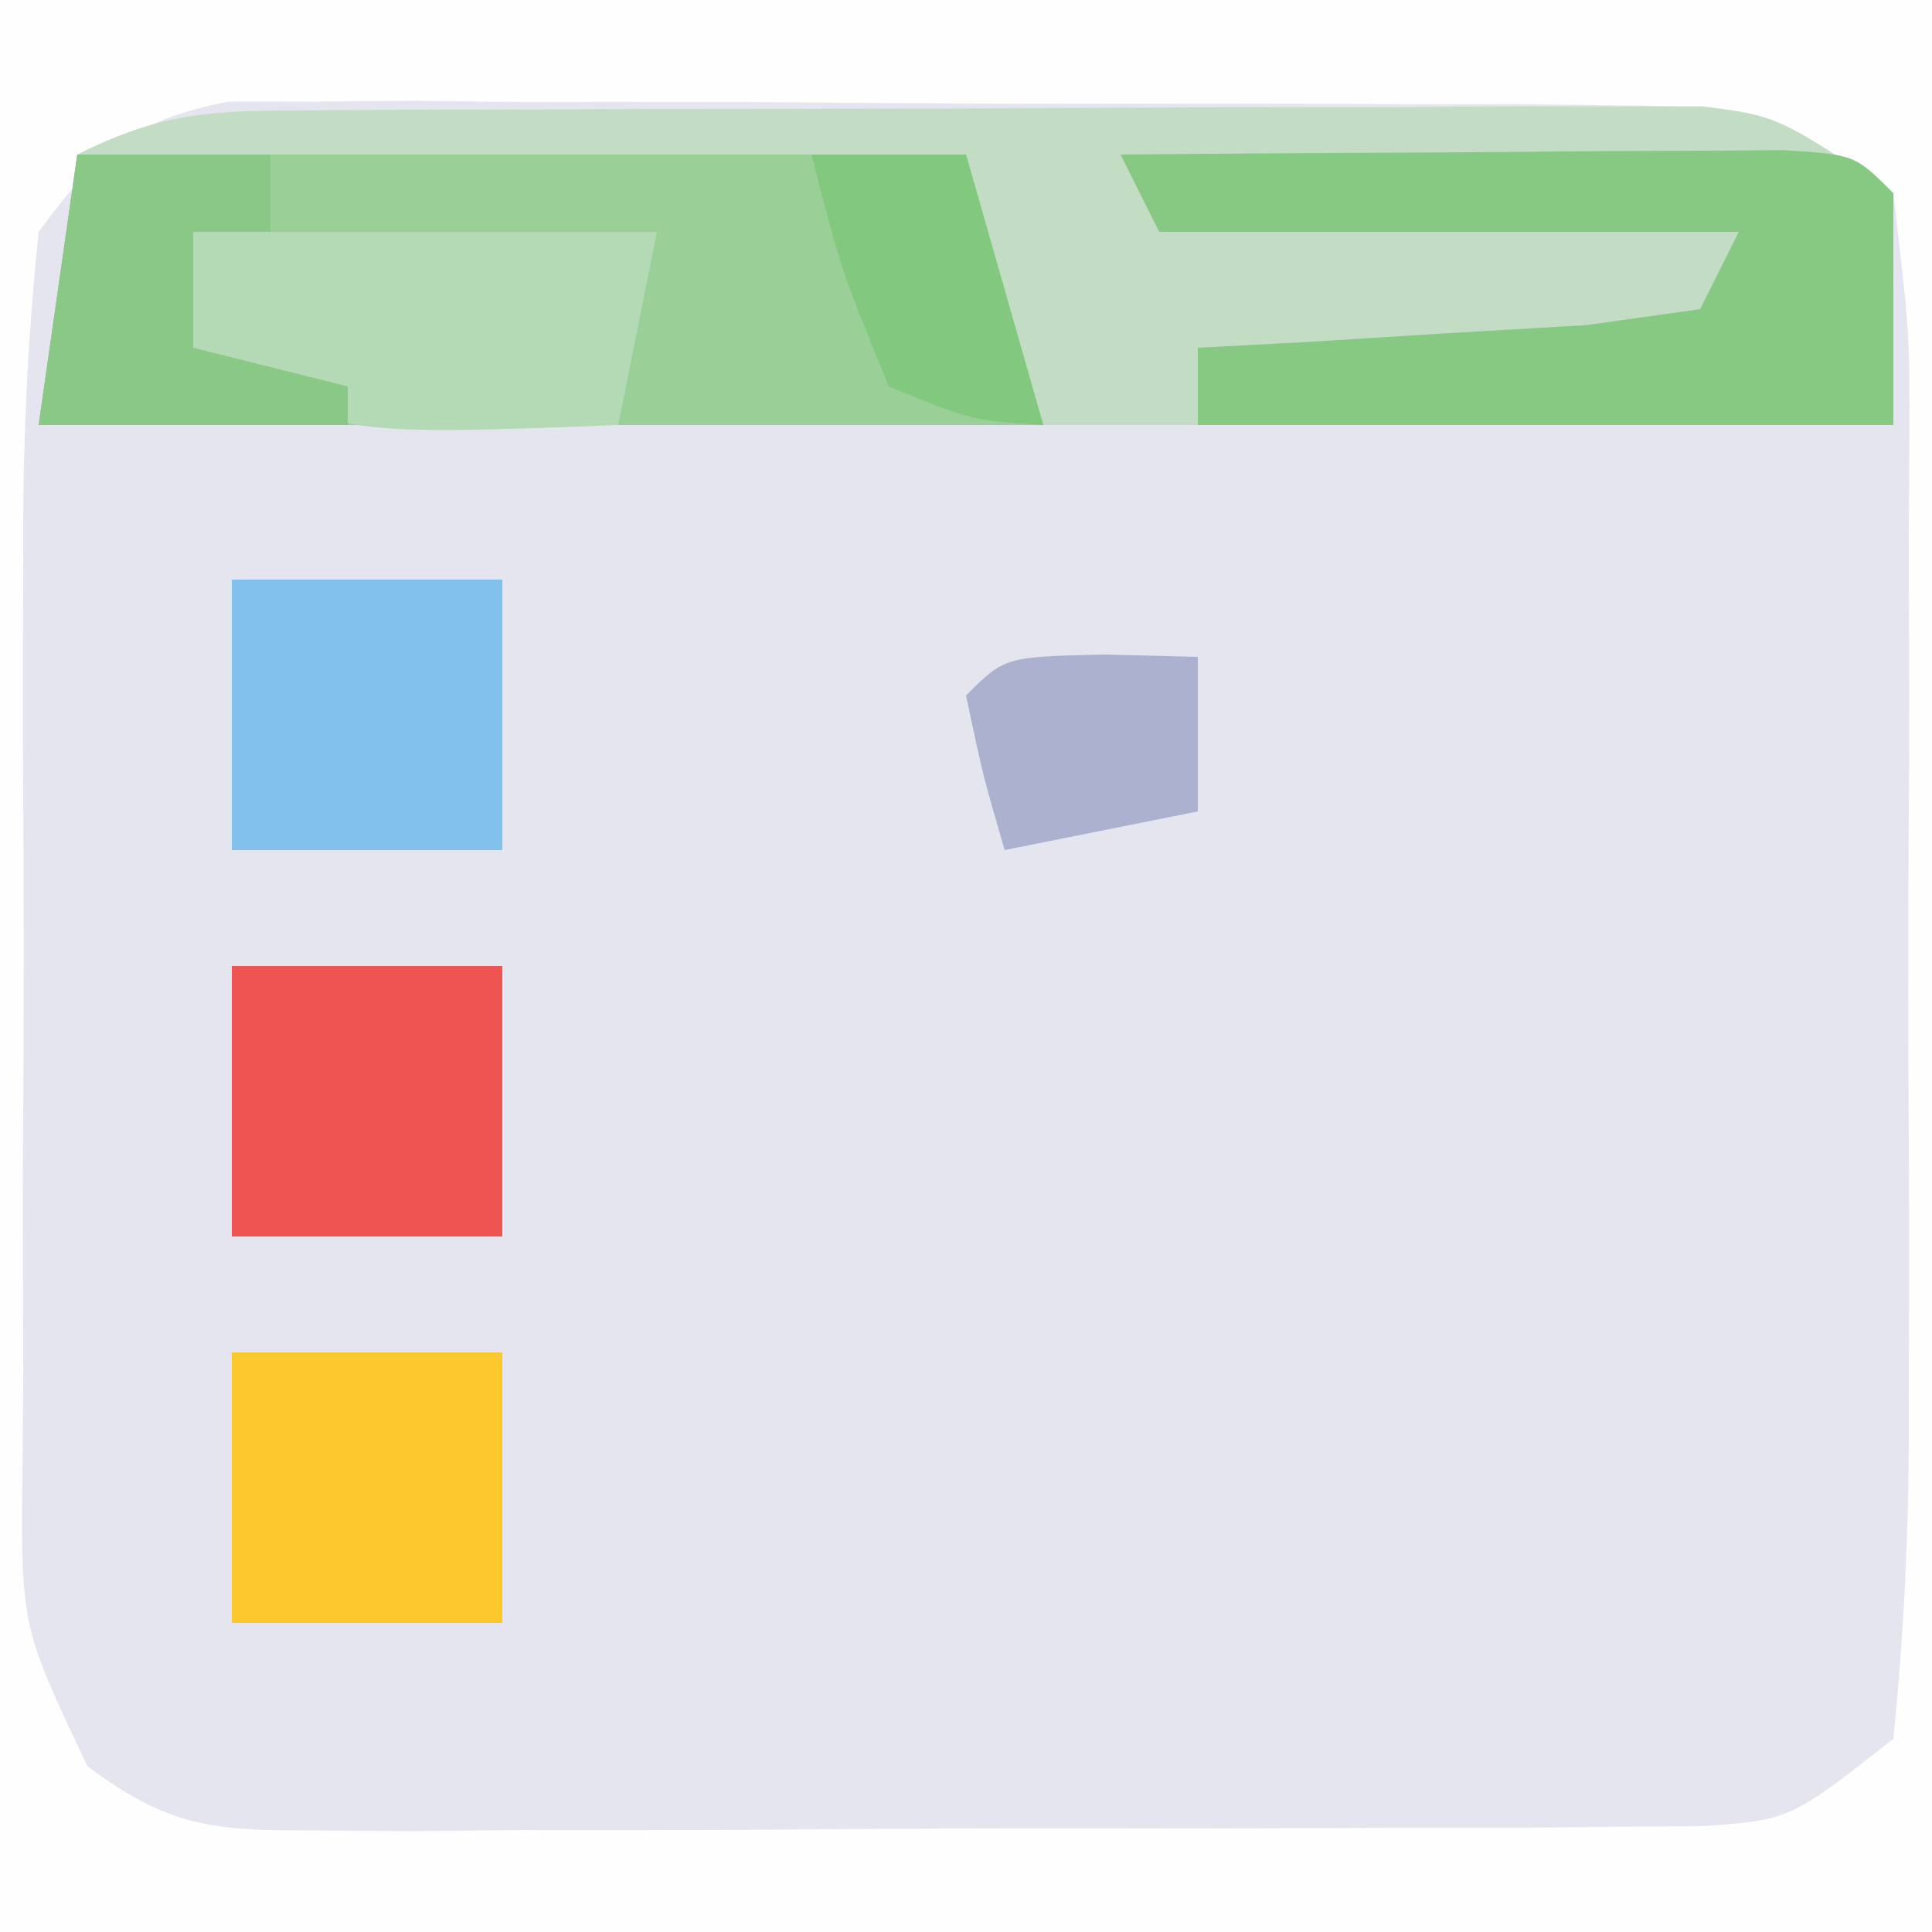 <?xml version="1.0" encoding="UTF-8"?>
<svg version="1.1" xmlns="http://www.w3.org/2000/svg" width="50" height="50">
<rect width="100%" height="100%" fill="#333333" stroke="none"/>
<path d="M0 0 C16.5 0 33 0 50 0 C50 16.5 50 33 50 50 C33.5 50 17 50 0 50 C0 33.5 0 17 0 0 Z " fill="#E5E5F0" transform="translate(0,0)"/>
<path d="M0 0 C16.5 0 33 0 50 0 C50 16.5 50 33 50 50 C33.5 50 17 50 0 50 C0 33.5 0 17 0 0 Z M1 6 C0.702 8.906 0.58 11.594 0.602 14.5 C0.599 15.332 0.596 16.164 0.593 17.021 C0.591 18.78 0.596 20.538 0.609 22.297 C0.625 24.99 0.609 27.682 0.59 30.375 C0.592 32.083 0.596 33.792 0.602 35.5 C0.595 36.306 0.589 37.113 0.583 37.943 C0.539 42.084 0.539 42.084 2.265 45.713 C4.399 47.296 5.511 47.375 8.148 47.372 C9.395 47.382 9.395 47.382 10.667 47.391 C11.56 47.382 12.454 47.373 13.375 47.363 C14.296 47.364 15.217 47.364 16.166 47.365 C18.112 47.362 20.059 47.353 22.006 47.336 C24.989 47.313 27.97 47.316 30.953 47.322 C32.844 47.317 34.734 47.31 36.625 47.301 C37.519 47.302 38.413 47.303 39.333 47.304 C40.58 47.289 40.58 47.289 41.852 47.275 C42.582 47.27 43.312 47.265 44.065 47.261 C46.325 47.1 46.325 47.1 49 45 C49.304 41.973 49.42 39.154 49.398 36.125 C49.403 34.805 49.403 34.805 49.407 33.458 C49.409 31.595 49.404 29.732 49.391 27.869 C49.375 25.011 49.391 22.155 49.41 19.297 C49.408 17.49 49.404 15.682 49.398 13.875 C49.405 13.017 49.411 12.158 49.417 11.274 C49.421 8.619 49.421 8.619 49 5 C45.939 2.959 45.303 2.747 41.852 2.725 C41.021 2.716 40.19 2.706 39.333 2.696 C37.993 2.698 37.993 2.698 36.625 2.699 C35.244 2.693 35.244 2.693 33.834 2.686 C31.888 2.68 29.941 2.68 27.994 2.684 C25.011 2.687 22.03 2.664 19.047 2.639 C17.156 2.636 15.266 2.636 13.375 2.637 C12.481 2.628 11.587 2.618 10.667 2.609 C9.836 2.615 9.005 2.621 8.148 2.628 C7.053 2.627 7.053 2.627 5.935 2.626 C3.399 3.116 2.524 3.937 1 6 Z " fill="#FEFEFE" transform="translate(0,0)"/>
<path d="M0 0 C1.247 -0.01 1.247 -0.01 2.518 -0.019 C3.867 -0.021 3.867 -0.021 5.242 -0.023 C6.626 -0.028 6.626 -0.028 8.037 -0.033 C9.99 -0.038 11.943 -0.04 13.896 -0.04 C16.887 -0.042 19.878 -0.06 22.869 -0.079 C24.765 -0.082 26.66 -0.084 28.555 -0.085 C29.452 -0.092 30.349 -0.1 31.273 -0.107 C32.107 -0.104 32.941 -0.101 33.801 -0.098 C34.534 -0.099 35.268 -0.101 36.023 -0.102 C37.965 0.145 37.965 0.145 40.965 2.145 C40.965 4.125 40.965 6.105 40.965 8.145 C25.125 8.145 9.285 8.145 -7.035 8.145 C-6.705 5.835 -6.375 3.525 -6.035 1.145 C-3.769 0.012 -2.515 0.013 0 0 Z " fill="#C2DDC4" transform="translate(8.035,2.855)"/>
<path d="M0 0 C7.59 0 15.18 0 23 0 C23.66 2.31 24.32 4.62 25 7 C16.42 7 7.84 7 -1 7 C-0.67 4.69 -0.34 2.38 0 0 Z " fill="#9AD097" transform="translate(2,4)"/>
<path d="M0 0 C3.146 -0.029 6.292 -0.047 9.438 -0.062 C10.335 -0.071 11.233 -0.079 12.158 -0.088 C13.012 -0.091 13.866 -0.094 14.746 -0.098 C15.932 -0.106 15.932 -0.106 17.142 -0.114 C19 0 19 0 20 1 C20 2.98 20 4.96 20 7 C14.06 7 8.12 7 2 7 C2 6.34 2 5.68 2 5 C3.39 4.927 3.39 4.927 4.809 4.852 C6.006 4.777 7.204 4.702 8.438 4.625 C9.632 4.555 10.827 4.486 12.059 4.414 C13.029 4.277 14 4.141 15 4 C15.33 3.34 15.66 2.68 16 2 C11.05 2 6.1 2 1 2 C0.67 1.34 0.34 0.68 0 0 Z " fill="#85C982" transform="translate(29,4)"/>
<path d="M0 0 C2.31 0 4.62 0 7 0 C7 2.31 7 4.62 7 7 C4.69 7 2.38 7 0 7 C0 4.69 0 2.38 0 0 Z " fill="#FDC82D" transform="translate(6,35)"/>
<path d="M0 0 C2.31 0 4.62 0 7 0 C7 2.31 7 4.62 7 7 C4.69 7 2.38 7 0 7 C0 4.69 0 2.38 0 0 Z " fill="#EE5451" transform="translate(6,25)"/>
<path d="M0 0 C2.31 0 4.62 0 7 0 C7 2.31 7 4.62 7 7 C4.69 7 2.38 7 0 7 C0 4.69 0 2.38 0 0 Z " fill="#81C1EB" transform="translate(6,15)"/>
<path d="M0 0 C4 0 8 0 12 0 C11.67 1.65 11.34 3.3 11 5 C3.571 5.286 3.571 5.286 0 3 C0 2.01 0 1.02 0 0 Z " fill="#B3D9B5" transform="translate(5,6)"/>
<path d="M0 0 C1.65 0 3.3 0 5 0 C5 0.66 5 1.32 5 2 C4.34 2 3.68 2 3 2 C3 2.99 3 3.98 3 5 C4.32 5.33 5.64 5.66 7 6 C7 6.33 7 6.66 7 7 C4.36 7 1.72 7 -1 7 C-0.67 4.69 -0.34 2.38 0 0 Z " fill="#89C985" transform="translate(2,4)"/>
<path d="M0 0 C1.207 0.031 1.207 0.031 2.438 0.062 C2.438 1.383 2.438 2.703 2.438 4.062 C0.787 4.393 -0.863 4.723 -2.562 5.062 C-3.125 3.125 -3.125 3.125 -3.562 1.062 C-2.562 0.062 -2.562 0.062 0 0 Z " fill="#ACB1D0" transform="translate(28.562,16.938)"/>
<path d="M0 0 C1.32 0 2.64 0 4 0 C4.66 2.31 5.32 4.62 6 7 C4.125 6.875 4.125 6.875 2 6 C0.75 2.938 0.75 2.938 0 0 Z " fill="#83C87F" transform="translate(21,4)"/>
</svg>
